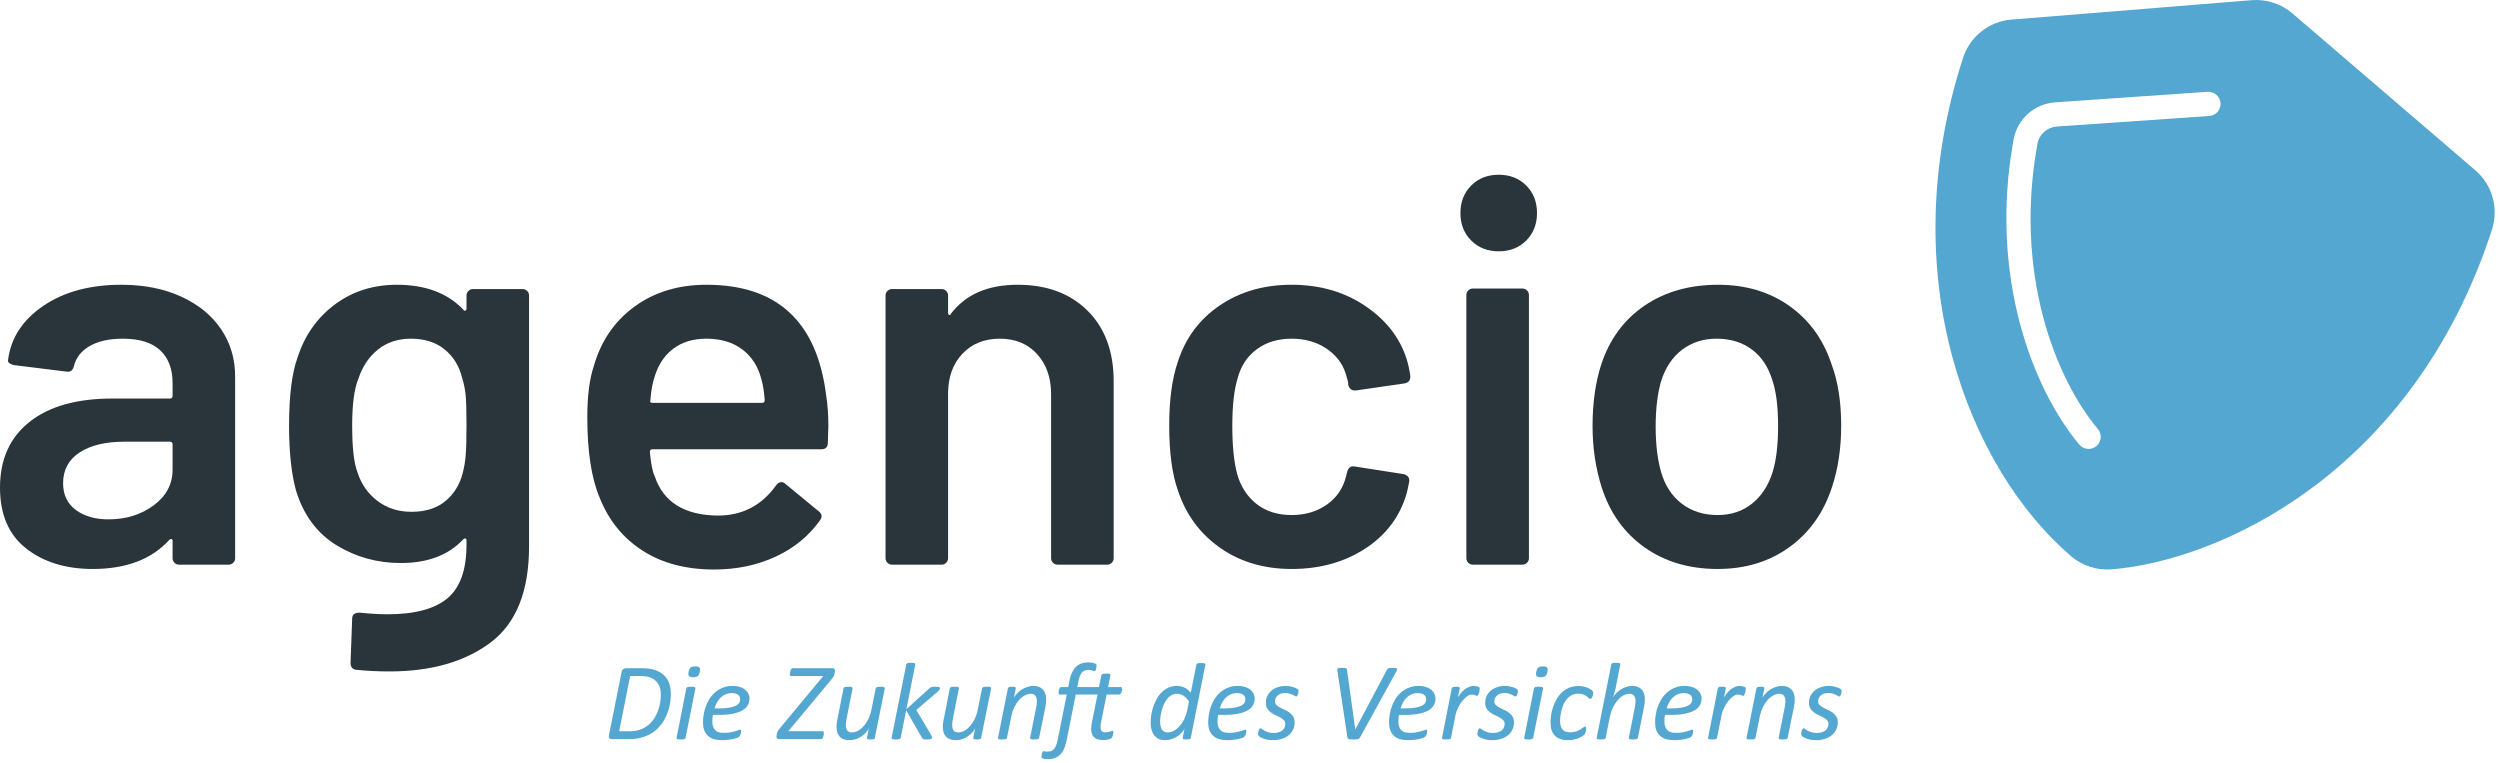 <?xml version="1.0" encoding="UTF-8" standalone="no"?>
<!DOCTYPE svg PUBLIC "-//W3C//DTD SVG 1.1//EN" "http://www.w3.org/Graphics/SVG/1.1/DTD/svg11.dtd">
<svg width="100%" height="100%" viewBox="0 0 413 126" version="1.1" xmlns="http://www.w3.org/2000/svg" xmlns:xlink="http://www.w3.org/1999/xlink" xml:space="preserve" xmlns:serif="http://www.serif.com/" style="fill-rule:evenodd;clip-rule:evenodd;stroke-linejoin:round;stroke-miterlimit:2;">
    <g transform="matrix(1,0,0,1,0,-0.287)">
        <path d="M364.975,19.449L339.808,21.187C338.201,21.298 336.878,22.46 336.593,24.013C332.682,45.347 339.524,62.747 346.572,71.164C347.28,72.012 347.166,73.277 346.321,73.984C345.961,74.286 345.504,74.452 345.036,74.452C344.442,74.452 343.881,74.191 343.499,73.735C335.895,64.651 328.492,45.989 332.655,23.29C333.269,19.937 336.097,17.43 339.532,17.192L364.701,15.453C365.792,15.388 366.757,16.237 366.835,17.31C366.91,18.415 366.075,19.373 364.975,19.449ZM408.924,28.417L378.707,2.499C376.847,0.908 374.431,0.123 371.991,0.316L332.311,3.521C328.615,3.81 325.45,6.303 324.302,9.834C312.561,45.965 325.287,77.712 342.125,92.16C343.984,93.749 346.405,94.536 348.842,94.342C366.553,92.913 398.583,78.508 411.673,38.226C412.821,34.695 411.726,30.817 408.924,28.417Z" style="fill:rgb(84,167,208);fill-rule:nonzero;"/>
        <path d="M25.392,83.768C27.47,82.225 28.51,80.265 28.51,77.888L28.51,73.701C28.51,73.404 28.361,73.255 28.064,73.255L20.58,73.255C17.432,73.255 14.953,73.85 13.141,75.037C11.329,76.227 10.424,77.918 10.424,80.116C10.424,82.017 11.121,83.487 12.518,84.526C13.913,85.566 15.71,86.085 17.908,86.085C20.817,86.085 23.312,85.313 25.392,83.768ZM29.935,49.289C32.786,50.596 34.983,52.393 36.529,54.679C38.072,56.967 38.845,59.565 38.845,62.475L38.845,92.499C38.845,92.797 38.74,93.049 38.533,93.256C38.324,93.464 38.072,93.568 37.775,93.568L29.579,93.568C29.281,93.568 29.029,93.464 28.822,93.256C28.613,93.049 28.51,92.797 28.51,92.499L28.51,89.648C28.51,89.47 28.45,89.368 28.332,89.336C28.212,89.308 28.094,89.352 27.976,89.47C25.064,92.677 20.848,94.281 15.324,94.281C10.87,94.281 7.201,93.153 4.321,90.895C1.439,88.639 0,85.283 0,80.828C0,76.195 1.617,72.587 4.855,70.003C8.092,67.42 12.651,66.127 18.531,66.127L28.064,66.127C28.361,66.127 28.51,65.98 28.51,65.682L28.51,63.544C28.51,61.227 27.826,59.432 26.461,58.154C25.094,56.877 23.044,56.238 20.313,56.238C18.055,56.238 16.229,56.639 14.834,57.441C13.437,58.243 12.561,59.357 12.206,60.782C12.027,61.495 11.611,61.792 10.958,61.673L2.316,60.603C2.018,60.545 1.766,60.441 1.559,60.292C1.349,60.144 1.276,59.951 1.336,59.712C1.811,56.091 3.756,53.12 7.172,50.803C10.586,48.487 14.879,47.329 20.046,47.329C23.788,47.329 27.084,47.983 29.935,49.289Z" style="fill:rgb(41,53,58);fill-rule:nonzero;"/>
        <path d="M76.932,75.527C77.021,74.488 77.066,72.81 77.066,70.494C77.066,68.237 77.021,66.618 76.932,65.638C76.843,64.658 76.649,63.693 76.352,62.742C75.877,60.782 74.912,59.209 73.457,58.02C72.001,56.833 70.145,56.238 67.889,56.238C65.75,56.238 63.938,56.833 62.454,58.02C60.969,59.209 59.9,60.782 59.247,62.742C58.534,64.405 58.178,67.018 58.178,70.582C58.178,74.266 58.475,76.85 59.068,78.333C59.662,80.235 60.746,81.794 62.32,83.011C63.893,84.229 65.779,84.837 67.978,84.837C70.294,84.837 72.165,84.245 73.591,83.056C75.016,81.868 75.966,80.324 76.442,78.423C76.679,77.532 76.843,76.567 76.932,75.527ZM77.377,48.353C77.585,48.145 77.837,48.041 78.135,48.041L86.331,48.041C86.628,48.041 86.88,48.145 87.089,48.353C87.296,48.562 87.4,48.814 87.4,49.11L87.4,90.539C87.4,97.963 85.276,103.264 81.03,106.441C76.783,109.619 71.214,111.208 64.325,111.208C62.483,111.208 60.672,111.12 58.89,110.941C58.236,110.881 57.91,110.496 57.91,109.783L58.178,102.478C58.178,101.823 58.592,101.497 59.425,101.497C61.146,101.676 62.69,101.765 64.058,101.765C68.513,101.765 71.793,100.887 73.902,99.137C76.011,97.384 77.066,94.428 77.066,90.271L77.066,89.559C77.066,89.381 77.006,89.278 76.887,89.248C76.768,89.219 76.649,89.263 76.531,89.381C74.095,91.996 70.651,93.3 66.196,93.3C62.334,93.3 58.801,92.321 55.594,90.361C52.386,88.401 50.159,85.402 48.912,81.362C48.139,78.572 47.753,74.979 47.753,70.582C47.753,65.653 48.228,61.881 49.179,59.267C50.367,55.645 52.415,52.749 55.326,50.581C58.236,48.413 61.652,47.329 65.573,47.329C70.264,47.329 73.917,48.696 76.531,51.427C76.649,51.605 76.768,51.665 76.887,51.605C77.006,51.547 77.066,51.427 77.066,51.249L77.066,49.11C77.066,48.814 77.168,48.562 77.377,48.353Z" style="fill:rgb(41,53,58);fill-rule:nonzero;"/>
        <path d="M111.233,57.887C109.777,58.986 108.752,60.515 108.159,62.475C107.803,63.486 107.564,64.791 107.446,66.395C107.327,66.693 107.446,66.84 107.803,66.84L125.889,66.84C126.185,66.84 126.334,66.693 126.334,66.395C126.215,64.911 126.037,63.782 125.799,63.01C125.265,60.871 124.21,59.209 122.637,58.02C121.062,56.833 119.087,56.238 116.712,56.238C114.514,56.238 112.688,56.788 111.233,57.887ZM136.847,70.671L136.758,73.433C136.758,74.146 136.402,74.503 135.689,74.503L107.803,74.503C107.504,74.503 107.357,74.651 107.357,74.948C107.536,76.908 107.803,78.245 108.159,78.957C109.584,83.234 113.059,85.402 118.583,85.461C122.621,85.461 125.829,83.799 128.205,80.472C128.442,80.116 128.74,79.937 129.095,79.937C129.332,79.937 129.541,80.027 129.72,80.205L135.244,84.748C135.778,85.164 135.867,85.64 135.511,86.174C133.669,88.789 131.219,90.807 128.16,92.232C125.101,93.658 121.701,94.371 117.959,94.371C113.326,94.371 109.391,93.332 106.154,91.252C102.916,89.174 100.555,86.263 99.071,82.521C97.704,79.313 97.022,74.859 97.022,69.157C97.022,65.713 97.378,62.92 98.091,60.782C99.278,56.625 101.521,53.343 104.818,50.937C108.114,48.532 112.078,47.329 116.712,47.329C128.412,47.329 135.006,53.447 136.491,65.682C136.728,67.167 136.847,68.831 136.847,70.671Z" style="fill:rgb(41,53,58);fill-rule:nonzero;"/>
        <path d="M179.656,51.605C182.536,54.456 183.977,58.347 183.977,63.276L183.977,92.499C183.977,92.797 183.873,93.049 183.665,93.256C183.456,93.464 183.204,93.568 182.908,93.568L174.711,93.568C174.413,93.568 174.161,93.464 173.954,93.256C173.745,93.049 173.641,92.797 173.641,92.499L173.641,65.415C173.641,62.684 172.869,60.471 171.325,58.777C169.78,57.084 167.731,56.238 165.178,56.238C162.623,56.238 160.559,57.071 158.986,58.732C157.411,60.397 156.624,62.595 156.624,65.326L156.624,92.499C156.624,92.797 156.52,93.049 156.313,93.256C156.104,93.464 155.852,93.568 155.556,93.568L147.359,93.568C147.061,93.568 146.809,93.464 146.601,93.256C146.393,93.049 146.29,92.797 146.29,92.499L146.29,49.11C146.29,48.814 146.393,48.562 146.601,48.353C146.809,48.145 147.061,48.041 147.359,48.041L155.556,48.041C155.852,48.041 156.104,48.145 156.313,48.353C156.52,48.562 156.624,48.814 156.624,49.11L156.624,51.962C156.624,52.14 156.683,52.259 156.803,52.318C156.921,52.378 157.011,52.318 157.07,52.14C159.505,48.933 163.187,47.329 168.118,47.329C172.929,47.329 176.774,48.754 179.656,51.605Z" style="fill:rgb(41,53,58);fill-rule:nonzero;"/>
        <path d="M201.528,90.761C198.201,88.416 195.885,85.254 194.578,81.273C193.628,78.601 193.153,75.037 193.153,70.582C193.153,66.306 193.628,62.802 194.578,60.069C195.826,56.149 198.127,53.046 201.484,50.759C204.838,48.473 208.803,47.329 213.377,47.329C218.01,47.329 222.048,48.487 225.494,50.803C228.938,53.12 231.226,56.031 232.354,59.535C232.651,60.486 232.859,61.436 232.978,62.386L232.978,62.564C232.978,63.159 232.651,63.515 231.998,63.633L223.98,64.791L223.802,64.791C223.266,64.791 222.911,64.495 222.733,63.901C222.733,63.603 222.703,63.366 222.643,63.187C222.523,62.713 222.406,62.296 222.287,61.94C221.752,60.278 220.683,58.911 219.079,57.842C217.475,56.773 215.575,56.238 213.377,56.238C211.12,56.238 209.203,56.817 207.631,57.976C206.057,59.134 205.003,60.724 204.468,62.742C203.874,64.643 203.577,67.286 203.577,70.671C203.577,73.939 203.845,76.582 204.379,78.601C204.972,80.681 206.041,82.329 207.587,83.546C209.13,84.764 211.06,85.372 213.377,85.372C215.634,85.372 217.578,84.792 219.213,83.635C220.846,82.476 221.9,80.917 222.375,78.957C222.435,78.839 222.465,78.69 222.465,78.512C222.523,78.453 222.555,78.364 222.555,78.245C222.733,77.532 223.148,77.235 223.802,77.353L231.821,78.601C232.118,78.661 232.368,78.794 232.578,79.002C232.785,79.211 232.859,79.492 232.8,79.848C232.621,80.799 232.473,81.482 232.354,81.897C231.226,85.7 228.938,88.713 225.494,90.94C222.048,93.168 218.01,94.281 213.377,94.281C208.803,94.281 204.854,93.109 201.528,90.761Z" style="fill:rgb(41,53,58);fill-rule:nonzero;"/>
        <path d="M242.555,93.256C242.345,93.049 242.244,92.797 242.244,92.499L242.244,49.021C242.244,48.725 242.345,48.473 242.555,48.264C242.762,48.057 243.014,47.953 243.312,47.953L251.509,47.953C251.806,47.953 252.056,48.057 252.266,48.264C252.473,48.473 252.578,48.725 252.578,49.021L252.578,92.499C252.578,92.797 252.473,93.049 252.266,93.256C252.056,93.464 251.806,93.568 251.509,93.568L243.312,93.568C243.014,93.568 242.762,93.464 242.555,93.256ZM243.044,40.023C241.856,38.836 241.263,37.321 241.263,35.479C241.263,33.639 241.856,32.124 243.044,30.935C244.232,29.748 245.746,29.153 247.588,29.153C249.429,29.153 250.944,29.748 252.132,30.935C253.32,32.124 253.914,33.639 253.914,35.479C253.914,37.321 253.32,38.836 252.132,40.023C250.944,41.211 249.429,41.805 247.588,41.805C245.746,41.805 244.232,41.211 243.044,40.023Z" style="fill:rgb(41,53,58);fill-rule:nonzero;"/>
        <path d="M289.417,83.501C290.991,82.253 292.136,80.502 292.847,78.245C293.441,76.284 293.739,73.789 293.739,70.76C293.739,67.553 293.441,65.059 292.847,63.276C292.194,61.02 291.066,59.283 289.463,58.064C287.859,56.848 285.899,56.238 283.581,56.238C281.385,56.238 279.484,56.848 277.88,58.064C276.276,59.283 275.119,61.02 274.406,63.276C273.811,65.356 273.515,67.851 273.515,70.76C273.515,73.671 273.811,76.166 274.406,78.245C275.058,80.502 276.202,82.253 277.836,83.501C279.469,84.748 281.444,85.372 283.761,85.372C285.956,85.372 287.844,84.748 289.417,83.501ZM271.689,90.717C268.331,88.343 265.97,85.046 264.605,80.828C263.594,77.621 263.09,74.235 263.09,70.671C263.09,66.871 263.565,63.486 264.517,60.515C265.882,56.357 268.258,53.12 271.643,50.803C275.029,48.487 279.096,47.329 283.849,47.329C288.362,47.329 292.27,48.487 295.566,50.803C298.863,53.12 301.192,56.327 302.559,60.426C303.629,63.276 304.162,66.663 304.162,70.582C304.162,74.324 303.658,77.71 302.649,80.739C301.282,84.957 298.935,88.268 295.61,90.673C292.284,93.079 288.333,94.281 283.761,94.281C279.068,94.281 275.042,93.093 271.689,90.717Z" style="fill:rgb(41,53,58);fill-rule:nonzero;"/>
        <g transform="matrix(1.546,0,0,1.546,-54.942,-70.783)">
            <g transform="matrix(12,0,0,12,100.067,124.953)">
                <path d="M0.596,-0.404C0.596,-0.383 0.595,-0.361 0.592,-0.338C0.589,-0.315 0.584,-0.292 0.578,-0.269C0.572,-0.246 0.563,-0.224 0.553,-0.202C0.543,-0.18 0.531,-0.158 0.516,-0.138C0.502,-0.118 0.485,-0.1 0.466,-0.083C0.447,-0.066 0.425,-0.051 0.401,-0.039C0.376,-0.027 0.349,-0.017 0.319,-0.01C0.289,-0.003 0.253,-0 0.211,-0L0.071,-0C0.067,-0 0.063,-0.001 0.059,-0.002C0.056,-0.003 0.052,-0.005 0.05,-0.007C0.047,-0.01 0.045,-0.013 0.044,-0.018C0.043,-0.022 0.044,-0.028 0.045,-0.034L0.158,-0.598C0.16,-0.61 0.165,-0.619 0.173,-0.624C0.18,-0.629 0.189,-0.632 0.199,-0.632L0.332,-0.632C0.381,-0.632 0.421,-0.627 0.453,-0.616C0.485,-0.606 0.511,-0.591 0.532,-0.572C0.554,-0.552 0.57,-0.528 0.58,-0.5C0.591,-0.472 0.596,-0.44 0.596,-0.404ZM0.507,-0.397C0.507,-0.421 0.504,-0.443 0.497,-0.463C0.491,-0.484 0.48,-0.501 0.466,-0.515C0.451,-0.53 0.433,-0.541 0.411,-0.55C0.389,-0.558 0.359,-0.562 0.322,-0.562L0.234,-0.562L0.136,-0.07L0.223,-0.07C0.263,-0.07 0.296,-0.075 0.323,-0.085C0.349,-0.094 0.373,-0.107 0.394,-0.124C0.414,-0.14 0.431,-0.159 0.446,-0.181C0.46,-0.203 0.472,-0.226 0.481,-0.25C0.49,-0.274 0.497,-0.299 0.501,-0.324C0.505,-0.349 0.507,-0.374 0.507,-0.397Z" style="fill:rgb(84,167,208);fill-rule:nonzero;"/>
            </g>
            <g transform="matrix(12,0,0,12,107.45,124.953)">
                <path d="M0.239,-0.6C0.237,-0.59 0.235,-0.583 0.232,-0.577C0.229,-0.57 0.226,-0.566 0.221,-0.562C0.217,-0.558 0.211,-0.555 0.204,-0.554C0.197,-0.552 0.189,-0.551 0.179,-0.551C0.17,-0.551 0.162,-0.552 0.156,-0.554C0.15,-0.555 0.145,-0.558 0.142,-0.562C0.139,-0.566 0.138,-0.57 0.137,-0.577C0.137,-0.583 0.138,-0.59 0.139,-0.6C0.141,-0.609 0.144,-0.616 0.146,-0.622C0.149,-0.628 0.153,-0.633 0.157,-0.637C0.162,-0.642 0.167,-0.644 0.174,-0.646C0.181,-0.647 0.189,-0.648 0.199,-0.648C0.209,-0.648 0.216,-0.647 0.222,-0.646C0.228,-0.644 0.233,-0.642 0.236,-0.637C0.239,-0.633 0.241,-0.628 0.241,-0.622C0.242,-0.616 0.241,-0.609 0.239,-0.6ZM0.112,-0.012C0.112,-0.01 0.111,-0.007 0.109,-0.006C0.107,-0.004 0.105,-0.002 0.102,-0.001C0.098,0 0.094,0.001 0.089,0.002C0.083,0.003 0.077,0.003 0.069,0.003C0.061,0.003 0.054,0.003 0.049,0.002C0.044,0.001 0.04,0 0.037,-0.001C0.035,-0.002 0.033,-0.004 0.032,-0.006C0.031,-0.007 0.031,-0.01 0.032,-0.012L0.119,-0.452C0.119,-0.454 0.12,-0.456 0.122,-0.458C0.124,-0.46 0.126,-0.462 0.129,-0.463C0.133,-0.464 0.137,-0.465 0.142,-0.466C0.148,-0.466 0.154,-0.467 0.163,-0.467C0.17,-0.467 0.177,-0.466 0.182,-0.466C0.187,-0.465 0.191,-0.464 0.194,-0.463C0.196,-0.462 0.198,-0.46 0.199,-0.458C0.2,-0.456 0.2,-0.454 0.2,-0.452L0.112,-0.012Z" style="fill:rgb(84,167,208);fill-rule:nonzero;"/>
            </g>
            <g transform="matrix(12,0,0,12,110.204,124.953)">
                <path d="M0.452,-0.362C0.452,-0.339 0.446,-0.319 0.436,-0.301C0.426,-0.283 0.409,-0.268 0.387,-0.255C0.365,-0.243 0.337,-0.233 0.302,-0.226C0.268,-0.219 0.226,-0.216 0.178,-0.216L0.126,-0.216C0.124,-0.205 0.123,-0.195 0.122,-0.185C0.121,-0.174 0.121,-0.165 0.121,-0.156C0.121,-0.124 0.129,-0.099 0.145,-0.082C0.161,-0.064 0.187,-0.056 0.223,-0.056C0.244,-0.056 0.263,-0.057 0.279,-0.06C0.296,-0.063 0.31,-0.067 0.323,-0.07C0.335,-0.074 0.345,-0.077 0.353,-0.08C0.36,-0.083 0.366,-0.085 0.369,-0.085C0.372,-0.085 0.374,-0.084 0.375,-0.082C0.377,-0.08 0.377,-0.077 0.377,-0.073C0.377,-0.069 0.377,-0.066 0.376,-0.061C0.376,-0.056 0.375,-0.052 0.374,-0.047C0.372,-0.042 0.371,-0.038 0.368,-0.034C0.366,-0.029 0.364,-0.026 0.361,-0.023C0.357,-0.019 0.351,-0.015 0.341,-0.011C0.331,-0.008 0.319,-0.004 0.305,-0.001C0.292,0.002 0.277,0.004 0.26,0.006C0.244,0.008 0.228,0.009 0.211,0.009C0.182,0.009 0.157,0.006 0.135,-0C0.113,-0.007 0.095,-0.017 0.081,-0.031C0.066,-0.044 0.056,-0.061 0.048,-0.081C0.041,-0.101 0.038,-0.125 0.038,-0.152C0.038,-0.174 0.04,-0.196 0.044,-0.22C0.048,-0.245 0.054,-0.269 0.063,-0.292C0.072,-0.316 0.083,-0.339 0.097,-0.361C0.111,-0.383 0.128,-0.402 0.147,-0.418C0.167,-0.435 0.189,-0.448 0.214,-0.458C0.24,-0.469 0.268,-0.474 0.3,-0.474C0.328,-0.474 0.351,-0.47 0.37,-0.463C0.389,-0.457 0.405,-0.448 0.417,-0.437C0.429,-0.426 0.438,-0.414 0.443,-0.401C0.449,-0.388 0.452,-0.375 0.452,-0.362ZM0.369,-0.354C0.369,-0.371 0.363,-0.385 0.35,-0.395C0.337,-0.405 0.318,-0.41 0.294,-0.41C0.273,-0.41 0.254,-0.406 0.238,-0.399C0.222,-0.392 0.207,-0.382 0.195,-0.37C0.182,-0.357 0.171,-0.343 0.162,-0.326C0.153,-0.31 0.146,-0.293 0.141,-0.274L0.19,-0.274C0.225,-0.274 0.253,-0.277 0.276,-0.281C0.299,-0.285 0.317,-0.291 0.331,-0.298C0.345,-0.305 0.355,-0.314 0.361,-0.324C0.366,-0.333 0.369,-0.344 0.369,-0.354Z" style="fill:rgb(84,167,208);fill-rule:nonzero;"/>
            </g>
            <g transform="matrix(12,0,0,12,118.648,124.953)">
                <path d="M0.487,-0.632C0.494,-0.632 0.499,-0.63 0.503,-0.626C0.507,-0.622 0.509,-0.617 0.509,-0.611C0.509,-0.607 0.508,-0.601 0.507,-0.592C0.505,-0.584 0.504,-0.577 0.502,-0.571C0.501,-0.568 0.5,-0.565 0.499,-0.563C0.498,-0.56 0.496,-0.557 0.494,-0.554C0.491,-0.55 0.489,-0.546 0.485,-0.542C0.482,-0.537 0.477,-0.531 0.472,-0.525L0.094,-0.071L0.399,-0.071C0.403,-0.071 0.406,-0.069 0.408,-0.067C0.409,-0.064 0.41,-0.06 0.41,-0.055C0.41,-0.053 0.41,-0.05 0.41,-0.047C0.409,-0.043 0.409,-0.039 0.408,-0.035C0.408,-0.031 0.407,-0.027 0.406,-0.023C0.404,-0.019 0.403,-0.015 0.401,-0.011C0.399,-0.008 0.397,-0.005 0.395,-0.003C0.392,-0.001 0.389,-0 0.385,-0L0.012,-0C0.004,-0 -0.002,-0.002 -0.006,-0.007C-0.01,-0.011 -0.012,-0.016 -0.012,-0.022C-0.012,-0.024 -0.011,-0.027 -0.011,-0.031C-0.01,-0.034 -0.01,-0.038 -0.009,-0.042C-0.008,-0.046 -0.007,-0.05 -0.006,-0.054C-0.005,-0.058 -0.004,-0.061 -0.003,-0.063C-0.002,-0.065 -0.001,-0.068 0,-0.071C0.001,-0.073 0.003,-0.076 0.005,-0.08C0.008,-0.083 0.01,-0.087 0.014,-0.091C0.017,-0.096 0.022,-0.101 0.027,-0.107L0.405,-0.562L0.12,-0.562C0.111,-0.562 0.107,-0.567 0.107,-0.579C0.107,-0.58 0.108,-0.583 0.108,-0.586C0.108,-0.59 0.109,-0.593 0.11,-0.597C0.11,-0.601 0.111,-0.605 0.113,-0.609C0.114,-0.614 0.115,-0.617 0.117,-0.621C0.119,-0.624 0.122,-0.627 0.125,-0.629C0.127,-0.631 0.131,-0.632 0.134,-0.632L0.487,-0.632Z" style="fill:rgb(84,167,208);fill-rule:nonzero;"/>
            </g>
            <g transform="matrix(12,0,0,12,124.267,124.953)">
                <path d="M0.396,-0.012C0.396,-0.01 0.395,-0.007 0.394,-0.005C0.392,-0.003 0.39,-0.002 0.387,-0.001C0.384,0 0.38,0.001 0.375,0.002C0.371,0.003 0.365,0.003 0.358,0.003C0.351,0.003 0.346,0.003 0.342,0.002C0.337,0.001 0.334,0 0.331,-0.001C0.329,-0.002 0.327,-0.003 0.326,-0.005C0.326,-0.007 0.326,-0.01 0.326,-0.012L0.342,-0.095C0.337,-0.084 0.329,-0.072 0.318,-0.06C0.306,-0.048 0.293,-0.036 0.278,-0.026C0.263,-0.015 0.246,-0.007 0.228,-0C0.21,0.006 0.192,0.009 0.173,0.009C0.151,0.009 0.133,0.006 0.117,0C0.102,-0.006 0.09,-0.014 0.081,-0.025C0.072,-0.035 0.065,-0.048 0.061,-0.062C0.057,-0.077 0.055,-0.093 0.055,-0.11C0.055,-0.121 0.055,-0.132 0.057,-0.143C0.058,-0.154 0.06,-0.165 0.063,-0.177L0.117,-0.452C0.117,-0.454 0.118,-0.457 0.12,-0.458C0.122,-0.46 0.124,-0.462 0.128,-0.463C0.131,-0.465 0.135,-0.466 0.141,-0.466C0.146,-0.467 0.153,-0.467 0.161,-0.467C0.168,-0.467 0.175,-0.467 0.18,-0.466C0.185,-0.466 0.189,-0.465 0.192,-0.463C0.194,-0.462 0.196,-0.46 0.197,-0.458C0.198,-0.457 0.198,-0.454 0.198,-0.452L0.144,-0.18C0.142,-0.171 0.141,-0.162 0.14,-0.153C0.139,-0.144 0.138,-0.135 0.138,-0.125C0.138,-0.116 0.139,-0.107 0.141,-0.099C0.143,-0.091 0.146,-0.084 0.15,-0.078C0.155,-0.072 0.16,-0.068 0.167,-0.064C0.174,-0.061 0.183,-0.06 0.193,-0.06C0.21,-0.06 0.228,-0.065 0.246,-0.074C0.264,-0.084 0.281,-0.098 0.296,-0.116C0.312,-0.133 0.326,-0.154 0.338,-0.178C0.35,-0.203 0.359,-0.229 0.365,-0.258L0.404,-0.452C0.404,-0.454 0.405,-0.457 0.407,-0.458C0.409,-0.46 0.411,-0.462 0.415,-0.463C0.418,-0.465 0.423,-0.466 0.428,-0.466C0.433,-0.467 0.44,-0.467 0.448,-0.467C0.456,-0.467 0.462,-0.467 0.467,-0.466C0.472,-0.466 0.476,-0.465 0.479,-0.463C0.482,-0.462 0.483,-0.46 0.484,-0.458C0.485,-0.457 0.485,-0.454 0.485,-0.452L0.396,-0.012Z" style="fill:rgb(84,167,208);fill-rule:nonzero;"/>
            </g>
            <g transform="matrix(12,0,0,12,130.437,124.953)">
                <path d="M0.462,-0.453C0.462,-0.449 0.461,-0.445 0.458,-0.441C0.455,-0.437 0.45,-0.431 0.442,-0.423L0.251,-0.26L0.382,-0.039C0.386,-0.033 0.388,-0.028 0.389,-0.024C0.39,-0.02 0.391,-0.016 0.391,-0.014C0.391,-0.011 0.39,-0.009 0.389,-0.007C0.388,-0.004 0.385,-0.003 0.382,-0.001C0.379,-0 0.374,0.001 0.368,0.002C0.363,0.003 0.356,0.003 0.347,0.003C0.338,0.003 0.331,0.003 0.326,0.002C0.32,0.002 0.316,0.001 0.313,-0C0.31,-0.002 0.307,-0.003 0.306,-0.005C0.304,-0.007 0.303,-0.01 0.301,-0.013L0.161,-0.256L0.112,-0.012C0.112,-0.01 0.111,-0.007 0.109,-0.006C0.107,-0.004 0.105,-0.002 0.101,-0.001C0.098,0 0.094,0.001 0.088,0.002C0.083,0.003 0.076,0.003 0.068,0.003C0.061,0.003 0.054,0.003 0.049,0.002C0.044,0.001 0.04,0 0.037,-0.001C0.035,-0.002 0.033,-0.003 0.032,-0.005C0.031,-0.007 0.031,-0.01 0.031,-0.012L0.162,-0.665C0.162,-0.667 0.163,-0.669 0.165,-0.671C0.166,-0.673 0.169,-0.675 0.172,-0.676C0.176,-0.678 0.18,-0.679 0.185,-0.679C0.191,-0.68 0.197,-0.68 0.206,-0.68C0.213,-0.68 0.22,-0.68 0.225,-0.679C0.23,-0.679 0.234,-0.678 0.237,-0.676C0.239,-0.675 0.241,-0.673 0.242,-0.671C0.242,-0.669 0.243,-0.667 0.242,-0.665L0.163,-0.267L0.366,-0.451C0.369,-0.454 0.372,-0.457 0.375,-0.459C0.378,-0.461 0.382,-0.462 0.386,-0.464C0.39,-0.465 0.395,-0.466 0.401,-0.466C0.407,-0.467 0.414,-0.467 0.421,-0.467C0.429,-0.467 0.436,-0.467 0.441,-0.466C0.447,-0.466 0.451,-0.465 0.454,-0.464C0.457,-0.462 0.459,-0.461 0.46,-0.459C0.462,-0.457 0.462,-0.455 0.462,-0.453Z" style="fill:rgb(84,167,208);fill-rule:nonzero;"/>
            </g>
            <g transform="matrix(12,0,0,12,135.628,124.953)">
                <path d="M0.396,-0.012C0.396,-0.01 0.395,-0.007 0.394,-0.005C0.392,-0.003 0.39,-0.002 0.387,-0.001C0.384,0 0.38,0.001 0.375,0.002C0.371,0.003 0.365,0.003 0.358,0.003C0.351,0.003 0.346,0.003 0.342,0.002C0.337,0.001 0.334,0 0.331,-0.001C0.329,-0.002 0.327,-0.003 0.326,-0.005C0.326,-0.007 0.326,-0.01 0.326,-0.012L0.342,-0.095C0.337,-0.084 0.329,-0.072 0.318,-0.06C0.306,-0.048 0.293,-0.036 0.278,-0.026C0.263,-0.015 0.246,-0.007 0.228,-0C0.21,0.006 0.192,0.009 0.173,0.009C0.151,0.009 0.133,0.006 0.117,0C0.102,-0.006 0.09,-0.014 0.081,-0.025C0.072,-0.035 0.065,-0.048 0.061,-0.062C0.057,-0.077 0.055,-0.093 0.055,-0.11C0.055,-0.121 0.055,-0.132 0.057,-0.143C0.058,-0.154 0.06,-0.165 0.063,-0.177L0.117,-0.452C0.117,-0.454 0.118,-0.457 0.12,-0.458C0.122,-0.46 0.124,-0.462 0.128,-0.463C0.131,-0.465 0.135,-0.466 0.141,-0.466C0.146,-0.467 0.153,-0.467 0.161,-0.467C0.168,-0.467 0.175,-0.467 0.18,-0.466C0.185,-0.466 0.189,-0.465 0.192,-0.463C0.194,-0.462 0.196,-0.46 0.197,-0.458C0.198,-0.457 0.198,-0.454 0.198,-0.452L0.144,-0.18C0.142,-0.171 0.141,-0.162 0.14,-0.153C0.139,-0.144 0.138,-0.135 0.138,-0.125C0.138,-0.116 0.139,-0.107 0.141,-0.099C0.143,-0.091 0.146,-0.084 0.15,-0.078C0.155,-0.072 0.16,-0.068 0.167,-0.064C0.174,-0.061 0.183,-0.06 0.193,-0.06C0.21,-0.06 0.228,-0.065 0.246,-0.074C0.264,-0.084 0.281,-0.098 0.296,-0.116C0.312,-0.133 0.326,-0.154 0.338,-0.178C0.35,-0.203 0.359,-0.229 0.365,-0.258L0.404,-0.452C0.404,-0.454 0.405,-0.457 0.407,-0.458C0.409,-0.46 0.411,-0.462 0.415,-0.463C0.418,-0.465 0.423,-0.466 0.428,-0.466C0.433,-0.467 0.44,-0.467 0.448,-0.467C0.456,-0.467 0.462,-0.467 0.467,-0.466C0.472,-0.466 0.476,-0.465 0.479,-0.463C0.482,-0.462 0.483,-0.46 0.484,-0.458C0.485,-0.457 0.485,-0.454 0.485,-0.452L0.396,-0.012Z" style="fill:rgb(84,167,208);fill-rule:nonzero;"/>
            </g>
            <g transform="matrix(12,0,0,12,141.798,124.953)">
                <path d="M0.461,-0.354C0.461,-0.343 0.46,-0.332 0.459,-0.321C0.458,-0.31 0.456,-0.298 0.454,-0.287L0.398,-0.012C0.398,-0.01 0.397,-0.007 0.395,-0.006C0.394,-0.004 0.391,-0.002 0.388,-0.001C0.385,0 0.38,0.001 0.375,0.002C0.37,0.003 0.363,0.003 0.355,0.003C0.347,0.003 0.341,0.003 0.336,0.002C0.331,0.001 0.327,0 0.324,-0.001C0.321,-0.002 0.319,-0.004 0.319,-0.006C0.318,-0.007 0.318,-0.01 0.318,-0.012L0.372,-0.284C0.374,-0.294 0.376,-0.304 0.377,-0.313C0.378,-0.322 0.378,-0.331 0.378,-0.338C0.378,-0.358 0.374,-0.374 0.365,-0.386C0.357,-0.398 0.343,-0.404 0.323,-0.404C0.306,-0.404 0.288,-0.399 0.27,-0.389C0.252,-0.379 0.235,-0.366 0.219,-0.348C0.204,-0.331 0.19,-0.31 0.178,-0.286C0.166,-0.262 0.157,-0.236 0.151,-0.208L0.112,-0.012C0.112,-0.01 0.111,-0.007 0.109,-0.006C0.107,-0.004 0.105,-0.002 0.102,-0.001C0.098,0 0.094,0.001 0.089,0.002C0.083,0.003 0.077,0.003 0.069,0.003C0.061,0.003 0.054,0.003 0.049,0.002C0.044,0.001 0.04,0 0.037,-0.001C0.035,-0.002 0.033,-0.004 0.032,-0.006C0.031,-0.007 0.031,-0.01 0.032,-0.012L0.12,-0.452C0.12,-0.454 0.121,-0.457 0.123,-0.458C0.124,-0.46 0.127,-0.462 0.13,-0.463C0.133,-0.465 0.137,-0.466 0.141,-0.466C0.146,-0.467 0.152,-0.467 0.158,-0.467C0.165,-0.467 0.171,-0.467 0.175,-0.466C0.179,-0.466 0.183,-0.465 0.185,-0.463C0.188,-0.462 0.189,-0.46 0.19,-0.458C0.191,-0.457 0.191,-0.454 0.19,-0.452L0.174,-0.368C0.179,-0.379 0.187,-0.391 0.198,-0.403C0.209,-0.416 0.222,-0.427 0.237,-0.438C0.253,-0.448 0.269,-0.457 0.288,-0.463C0.306,-0.47 0.325,-0.474 0.345,-0.474C0.367,-0.474 0.385,-0.47 0.4,-0.464C0.415,-0.457 0.426,-0.448 0.436,-0.437C0.445,-0.426 0.451,-0.414 0.455,-0.399C0.459,-0.385 0.461,-0.37 0.461,-0.354Z" style="fill:rgb(84,167,208);fill-rule:nonzero;"/>
            </g>
            <g transform="matrix(12,0,0,12,147.968,124.953)">
                <path d="M0.623,-0.447C0.623,-0.444 0.622,-0.441 0.622,-0.437C0.621,-0.434 0.621,-0.43 0.62,-0.427C0.619,-0.423 0.618,-0.42 0.616,-0.416C0.615,-0.412 0.613,-0.409 0.611,-0.406C0.609,-0.404 0.607,-0.402 0.605,-0.4C0.603,-0.398 0.6,-0.397 0.597,-0.397L0.485,-0.397L0.436,-0.152C0.434,-0.146 0.433,-0.138 0.432,-0.129C0.431,-0.121 0.431,-0.114 0.431,-0.108C0.431,-0.092 0.434,-0.08 0.441,-0.072C0.448,-0.064 0.459,-0.061 0.476,-0.061C0.484,-0.061 0.492,-0.061 0.498,-0.063C0.505,-0.064 0.51,-0.066 0.515,-0.067C0.52,-0.069 0.524,-0.071 0.527,-0.072C0.531,-0.073 0.534,-0.074 0.536,-0.074C0.539,-0.074 0.541,-0.073 0.543,-0.072C0.544,-0.07 0.545,-0.066 0.545,-0.062C0.545,-0.057 0.545,-0.053 0.544,-0.048C0.543,-0.043 0.542,-0.038 0.54,-0.033C0.539,-0.028 0.537,-0.023 0.535,-0.02C0.534,-0.016 0.532,-0.013 0.53,-0.01C0.527,-0.008 0.523,-0.006 0.518,-0.003C0.512,-0.001 0.506,0.001 0.499,0.003C0.492,0.004 0.485,0.006 0.477,0.007C0.47,0.008 0.462,0.008 0.455,0.008C0.437,0.008 0.421,0.006 0.408,0.002C0.394,-0.001 0.383,-0.008 0.374,-0.016C0.365,-0.024 0.358,-0.035 0.354,-0.047C0.349,-0.06 0.347,-0.075 0.347,-0.092C0.347,-0.096 0.347,-0.101 0.348,-0.105C0.348,-0.11 0.349,-0.115 0.349,-0.12C0.35,-0.125 0.351,-0.131 0.352,-0.136C0.353,-0.141 0.354,-0.146 0.354,-0.15L0.404,-0.397L0.21,-0.397L0.127,0.019C0.121,0.046 0.114,0.07 0.104,0.09C0.095,0.11 0.083,0.126 0.07,0.139C0.056,0.153 0.04,0.162 0.022,0.169C0.005,0.175 -0.016,0.178 -0.038,0.178C-0.053,0.178 -0.065,0.177 -0.074,0.175C-0.083,0.173 -0.089,0.17 -0.091,0.168C-0.093,0.167 -0.094,0.165 -0.094,0.163C-0.095,0.161 -0.095,0.159 -0.095,0.155C-0.095,0.154 -0.095,0.152 -0.094,0.149C-0.094,0.146 -0.093,0.142 -0.093,0.139C-0.092,0.135 -0.091,0.132 -0.09,0.128C-0.089,0.124 -0.088,0.121 -0.087,0.118C-0.086,0.114 -0.084,0.112 -0.083,0.11C-0.081,0.108 -0.079,0.107 -0.077,0.107C-0.074,0.107 -0.072,0.107 -0.07,0.108C-0.068,0.108 -0.066,0.109 -0.063,0.109C-0.061,0.11 -0.058,0.11 -0.054,0.111C-0.051,0.111 -0.047,0.111 -0.042,0.111C-0.028,0.111 -0.016,0.109 -0.006,0.105C0.004,0.101 0.012,0.094 0.019,0.085C0.026,0.076 0.032,0.065 0.037,0.051C0.042,0.038 0.046,0.021 0.05,0.002L0.13,-0.397L0.067,-0.397C0.064,-0.397 0.062,-0.399 0.06,-0.401C0.058,-0.403 0.057,-0.407 0.057,-0.413C0.057,-0.415 0.057,-0.418 0.058,-0.422C0.058,-0.426 0.059,-0.43 0.059,-0.434C0.06,-0.438 0.061,-0.441 0.063,-0.445C0.064,-0.448 0.065,-0.452 0.067,-0.455C0.069,-0.458 0.071,-0.46 0.073,-0.462C0.076,-0.463 0.078,-0.464 0.082,-0.464L0.143,-0.464L0.155,-0.525C0.16,-0.552 0.168,-0.575 0.178,-0.595C0.188,-0.615 0.199,-0.632 0.213,-0.645C0.227,-0.658 0.243,-0.668 0.261,-0.674C0.279,-0.68 0.299,-0.684 0.321,-0.684C0.328,-0.684 0.335,-0.683 0.343,-0.682C0.35,-0.682 0.357,-0.681 0.363,-0.679C0.369,-0.678 0.375,-0.676 0.379,-0.675C0.384,-0.673 0.388,-0.671 0.39,-0.669C0.391,-0.667 0.393,-0.665 0.394,-0.662C0.395,-0.659 0.395,-0.656 0.395,-0.653C0.395,-0.652 0.395,-0.649 0.395,-0.647C0.394,-0.644 0.394,-0.641 0.393,-0.637C0.392,-0.634 0.392,-0.63 0.391,-0.626C0.39,-0.622 0.389,-0.619 0.388,-0.616C0.386,-0.613 0.385,-0.61 0.383,-0.608C0.382,-0.606 0.38,-0.605 0.378,-0.605C0.376,-0.605 0.373,-0.606 0.37,-0.607C0.367,-0.608 0.364,-0.61 0.359,-0.611C0.355,-0.613 0.35,-0.614 0.344,-0.615C0.338,-0.616 0.332,-0.617 0.324,-0.617C0.31,-0.617 0.298,-0.615 0.288,-0.61C0.278,-0.606 0.27,-0.6 0.263,-0.591C0.256,-0.582 0.25,-0.57 0.245,-0.557C0.24,-0.543 0.236,-0.527 0.232,-0.508L0.224,-0.464L0.417,-0.464L0.438,-0.569C0.439,-0.571 0.44,-0.573 0.442,-0.575C0.443,-0.577 0.446,-0.579 0.449,-0.58C0.452,-0.582 0.457,-0.583 0.462,-0.583C0.468,-0.584 0.474,-0.584 0.482,-0.584C0.49,-0.584 0.496,-0.584 0.501,-0.583C0.506,-0.583 0.51,-0.582 0.513,-0.58C0.516,-0.579 0.518,-0.577 0.519,-0.575C0.52,-0.573 0.52,-0.571 0.519,-0.569L0.498,-0.464L0.61,-0.464C0.615,-0.464 0.618,-0.463 0.62,-0.459C0.622,-0.455 0.623,-0.451 0.623,-0.447Z" style="fill:rgb(84,167,208);fill-rule:nonzero;"/>
            </g>
            <g transform="matrix(12,0,0,12,158.017,124.953)">
                <path d="M0.397,-0.012C0.396,-0.007 0.393,-0.003 0.387,-0C0.381,0.002 0.371,0.003 0.357,0.003C0.351,0.003 0.345,0.003 0.341,0.002C0.337,0.001 0.333,0 0.331,-0.001C0.328,-0.002 0.326,-0.003 0.325,-0.005C0.325,-0.007 0.325,-0.009 0.325,-0.012L0.341,-0.094C0.337,-0.083 0.329,-0.072 0.318,-0.06C0.307,-0.048 0.294,-0.036 0.279,-0.026C0.263,-0.016 0.247,-0.007 0.228,-0.001C0.209,0.006 0.191,0.009 0.171,0.009C0.152,0.009 0.135,0.007 0.121,0.002C0.107,-0.003 0.095,-0.01 0.086,-0.019C0.076,-0.027 0.068,-0.037 0.062,-0.048C0.056,-0.059 0.052,-0.071 0.048,-0.083C0.045,-0.095 0.042,-0.107 0.041,-0.119C0.04,-0.131 0.04,-0.142 0.04,-0.152C0.04,-0.171 0.041,-0.192 0.045,-0.215C0.049,-0.239 0.054,-0.262 0.062,-0.286C0.07,-0.309 0.08,-0.333 0.092,-0.355C0.104,-0.378 0.119,-0.398 0.136,-0.415C0.153,-0.433 0.173,-0.447 0.196,-0.458C0.219,-0.468 0.244,-0.474 0.273,-0.474C0.287,-0.474 0.3,-0.472 0.313,-0.469C0.325,-0.466 0.336,-0.462 0.346,-0.456C0.356,-0.451 0.366,-0.444 0.374,-0.437C0.382,-0.43 0.39,-0.422 0.397,-0.414L0.447,-0.663C0.447,-0.665 0.448,-0.667 0.45,-0.669C0.451,-0.671 0.454,-0.673 0.457,-0.674C0.46,-0.675 0.465,-0.676 0.47,-0.677C0.475,-0.678 0.482,-0.678 0.49,-0.678C0.498,-0.678 0.504,-0.678 0.509,-0.677C0.514,-0.676 0.518,-0.675 0.521,-0.674C0.524,-0.673 0.526,-0.671 0.527,-0.669C0.527,-0.667 0.528,-0.665 0.527,-0.663L0.397,-0.012ZM0.381,-0.335C0.366,-0.358 0.35,-0.375 0.332,-0.387C0.314,-0.398 0.294,-0.404 0.272,-0.404C0.255,-0.404 0.239,-0.4 0.225,-0.392C0.212,-0.384 0.199,-0.374 0.188,-0.36C0.177,-0.347 0.167,-0.332 0.159,-0.314C0.151,-0.297 0.145,-0.279 0.14,-0.261C0.134,-0.243 0.131,-0.224 0.128,-0.207C0.125,-0.189 0.124,-0.172 0.124,-0.157C0.124,-0.126 0.129,-0.101 0.14,-0.085C0.151,-0.068 0.168,-0.06 0.192,-0.06C0.21,-0.06 0.228,-0.064 0.246,-0.074C0.264,-0.084 0.281,-0.097 0.296,-0.115C0.312,-0.132 0.326,-0.153 0.338,-0.176C0.35,-0.2 0.359,-0.226 0.365,-0.254L0.381,-0.335Z" style="fill:rgb(84,167,208);fill-rule:nonzero;"/>
            </g>
            <g transform="matrix(12,0,0,12,164.187,124.953)">
                <path d="M0.452,-0.362C0.452,-0.339 0.446,-0.319 0.436,-0.301C0.426,-0.283 0.409,-0.268 0.387,-0.255C0.365,-0.243 0.337,-0.233 0.302,-0.226C0.268,-0.219 0.226,-0.216 0.178,-0.216L0.126,-0.216C0.124,-0.205 0.123,-0.195 0.122,-0.185C0.121,-0.174 0.121,-0.165 0.121,-0.156C0.121,-0.124 0.129,-0.099 0.145,-0.082C0.161,-0.064 0.187,-0.056 0.223,-0.056C0.244,-0.056 0.263,-0.057 0.279,-0.06C0.296,-0.063 0.31,-0.067 0.323,-0.07C0.335,-0.074 0.345,-0.077 0.353,-0.08C0.36,-0.083 0.366,-0.085 0.369,-0.085C0.372,-0.085 0.374,-0.084 0.375,-0.082C0.377,-0.08 0.377,-0.077 0.377,-0.073C0.377,-0.069 0.377,-0.066 0.376,-0.061C0.376,-0.056 0.375,-0.052 0.374,-0.047C0.372,-0.042 0.371,-0.038 0.368,-0.034C0.366,-0.029 0.364,-0.026 0.361,-0.023C0.357,-0.019 0.351,-0.015 0.341,-0.011C0.331,-0.008 0.319,-0.004 0.305,-0.001C0.292,0.002 0.277,0.004 0.26,0.006C0.244,0.008 0.228,0.009 0.211,0.009C0.182,0.009 0.157,0.006 0.135,-0C0.113,-0.007 0.095,-0.017 0.081,-0.031C0.066,-0.044 0.056,-0.061 0.048,-0.081C0.041,-0.101 0.038,-0.125 0.038,-0.152C0.038,-0.174 0.04,-0.196 0.044,-0.22C0.048,-0.245 0.054,-0.269 0.063,-0.292C0.072,-0.316 0.083,-0.339 0.097,-0.361C0.111,-0.383 0.128,-0.402 0.147,-0.418C0.167,-0.435 0.189,-0.448 0.214,-0.458C0.24,-0.469 0.268,-0.474 0.3,-0.474C0.328,-0.474 0.351,-0.47 0.37,-0.463C0.389,-0.457 0.405,-0.448 0.417,-0.437C0.429,-0.426 0.438,-0.414 0.443,-0.401C0.449,-0.388 0.452,-0.375 0.452,-0.362ZM0.369,-0.354C0.369,-0.371 0.363,-0.385 0.35,-0.395C0.337,-0.405 0.318,-0.41 0.294,-0.41C0.273,-0.41 0.254,-0.406 0.238,-0.399C0.222,-0.392 0.207,-0.382 0.195,-0.37C0.182,-0.357 0.171,-0.343 0.162,-0.326C0.153,-0.31 0.146,-0.293 0.141,-0.274L0.19,-0.274C0.225,-0.274 0.253,-0.277 0.276,-0.281C0.299,-0.285 0.317,-0.291 0.331,-0.298C0.345,-0.305 0.355,-0.314 0.361,-0.324C0.366,-0.333 0.369,-0.344 0.369,-0.354Z" style="fill:rgb(84,167,208);fill-rule:nonzero;"/>
            </g>
            <g transform="matrix(12,0,0,12,169.917,124.953)">
                <path d="M0.365,-0.428C0.365,-0.424 0.364,-0.42 0.363,-0.415C0.362,-0.409 0.361,-0.404 0.359,-0.399C0.357,-0.394 0.355,-0.389 0.353,-0.386C0.35,-0.382 0.348,-0.38 0.345,-0.38C0.341,-0.38 0.336,-0.382 0.331,-0.385C0.325,-0.388 0.319,-0.392 0.311,-0.396C0.303,-0.399 0.294,-0.403 0.283,-0.406C0.272,-0.41 0.259,-0.411 0.244,-0.411C0.23,-0.411 0.217,-0.409 0.206,-0.405C0.195,-0.401 0.186,-0.395 0.178,-0.388C0.171,-0.381 0.165,-0.373 0.161,-0.365C0.157,-0.356 0.155,-0.346 0.155,-0.336C0.155,-0.323 0.16,-0.313 0.168,-0.304C0.177,-0.295 0.188,-0.288 0.201,-0.281C0.214,-0.274 0.228,-0.267 0.243,-0.26C0.258,-0.254 0.272,-0.246 0.285,-0.236C0.298,-0.226 0.309,-0.215 0.317,-0.201C0.326,-0.188 0.33,-0.171 0.33,-0.15C0.33,-0.128 0.326,-0.106 0.317,-0.087C0.308,-0.067 0.295,-0.05 0.278,-0.036C0.261,-0.022 0.241,-0.011 0.217,-0.003C0.194,0.005 0.167,0.009 0.138,0.009C0.122,0.009 0.108,0.008 0.094,0.006C0.081,0.004 0.069,0.001 0.058,-0.003C0.047,-0.007 0.038,-0.01 0.03,-0.015C0.022,-0.019 0.016,-0.023 0.012,-0.027C0.009,-0.03 0.007,-0.033 0.006,-0.035C0.005,-0.038 0.004,-0.042 0.004,-0.045C0.004,-0.048 0.005,-0.051 0.005,-0.055C0.005,-0.058 0.006,-0.062 0.007,-0.066C0.008,-0.07 0.009,-0.074 0.01,-0.077C0.011,-0.081 0.013,-0.084 0.014,-0.087C0.016,-0.09 0.017,-0.092 0.019,-0.094C0.021,-0.096 0.023,-0.097 0.025,-0.097C0.029,-0.097 0.034,-0.094 0.039,-0.09C0.045,-0.086 0.052,-0.081 0.061,-0.076C0.07,-0.071 0.081,-0.066 0.094,-0.062C0.108,-0.057 0.124,-0.055 0.144,-0.055C0.162,-0.055 0.177,-0.057 0.19,-0.062C0.203,-0.066 0.214,-0.072 0.222,-0.079C0.231,-0.087 0.237,-0.095 0.241,-0.105C0.245,-0.115 0.247,-0.125 0.247,-0.136C0.247,-0.149 0.243,-0.161 0.234,-0.169C0.226,-0.178 0.215,-0.186 0.202,-0.193C0.19,-0.2 0.176,-0.207 0.161,-0.213C0.146,-0.22 0.132,-0.228 0.119,-0.238C0.106,-0.247 0.095,-0.258 0.087,-0.272C0.078,-0.285 0.074,-0.302 0.074,-0.323C0.074,-0.345 0.078,-0.365 0.086,-0.383C0.095,-0.401 0.107,-0.417 0.122,-0.431C0.138,-0.444 0.156,-0.455 0.178,-0.462C0.2,-0.47 0.224,-0.474 0.25,-0.474C0.262,-0.474 0.274,-0.473 0.286,-0.471C0.297,-0.469 0.308,-0.466 0.318,-0.463C0.328,-0.46 0.336,-0.457 0.343,-0.454C0.35,-0.45 0.356,-0.446 0.359,-0.443C0.363,-0.44 0.365,-0.435 0.365,-0.428Z" style="fill:rgb(84,167,208);fill-rule:nonzero;"/>
            </g>
            <g transform="matrix(12,0,0,12,177.3,124.953)">
                <path d="M0.297,-0.015C0.295,-0.011 0.292,-0.008 0.29,-0.006C0.287,-0.004 0.284,-0.002 0.279,-0C0.275,0.001 0.27,0.002 0.263,0.002C0.257,0.003 0.249,0.003 0.239,0.003C0.228,0.003 0.22,0.003 0.213,0.002C0.206,0.002 0.201,0.001 0.197,-0C0.193,-0.002 0.19,-0.004 0.188,-0.006C0.186,-0.009 0.185,-0.012 0.185,-0.015L0.096,-0.606C0.095,-0.612 0.094,-0.617 0.094,-0.621C0.095,-0.625 0.096,-0.628 0.099,-0.63C0.102,-0.632 0.106,-0.633 0.112,-0.634C0.117,-0.634 0.125,-0.635 0.135,-0.635C0.145,-0.635 0.153,-0.635 0.158,-0.634C0.164,-0.634 0.169,-0.633 0.172,-0.631C0.175,-0.63 0.177,-0.628 0.178,-0.626C0.18,-0.624 0.181,-0.621 0.181,-0.618L0.255,-0.086L0.255,-0.086L0.537,-0.618C0.539,-0.621 0.541,-0.624 0.543,-0.626C0.545,-0.628 0.548,-0.63 0.551,-0.631C0.555,-0.633 0.56,-0.634 0.566,-0.634C0.572,-0.635 0.58,-0.635 0.589,-0.635C0.599,-0.635 0.607,-0.634 0.613,-0.634C0.619,-0.633 0.623,-0.631 0.625,-0.629C0.628,-0.627 0.628,-0.623 0.627,-0.619C0.626,-0.615 0.624,-0.609 0.62,-0.602L0.297,-0.015Z" style="fill:rgb(84,167,208);fill-rule:nonzero;"/>
            </g>
            <g transform="matrix(12,0,0,12,183.511,124.953)">
                <path d="M0.452,-0.362C0.452,-0.339 0.446,-0.319 0.436,-0.301C0.426,-0.283 0.409,-0.268 0.387,-0.255C0.365,-0.243 0.337,-0.233 0.302,-0.226C0.268,-0.219 0.226,-0.216 0.178,-0.216L0.126,-0.216C0.124,-0.205 0.123,-0.195 0.122,-0.185C0.121,-0.174 0.121,-0.165 0.121,-0.156C0.121,-0.124 0.129,-0.099 0.145,-0.082C0.161,-0.064 0.187,-0.056 0.223,-0.056C0.244,-0.056 0.263,-0.057 0.279,-0.06C0.296,-0.063 0.31,-0.067 0.323,-0.07C0.335,-0.074 0.345,-0.077 0.353,-0.08C0.36,-0.083 0.366,-0.085 0.369,-0.085C0.372,-0.085 0.374,-0.084 0.375,-0.082C0.377,-0.08 0.377,-0.077 0.377,-0.073C0.377,-0.069 0.377,-0.066 0.376,-0.061C0.376,-0.056 0.375,-0.052 0.374,-0.047C0.372,-0.042 0.371,-0.038 0.368,-0.034C0.366,-0.029 0.364,-0.026 0.361,-0.023C0.357,-0.019 0.351,-0.015 0.341,-0.011C0.331,-0.008 0.319,-0.004 0.305,-0.001C0.292,0.002 0.277,0.004 0.26,0.006C0.244,0.008 0.228,0.009 0.211,0.009C0.182,0.009 0.157,0.006 0.135,-0C0.113,-0.007 0.095,-0.017 0.081,-0.031C0.066,-0.044 0.056,-0.061 0.048,-0.081C0.041,-0.101 0.038,-0.125 0.038,-0.152C0.038,-0.174 0.04,-0.196 0.044,-0.22C0.048,-0.245 0.054,-0.269 0.063,-0.292C0.072,-0.316 0.083,-0.339 0.097,-0.361C0.111,-0.383 0.128,-0.402 0.147,-0.418C0.167,-0.435 0.189,-0.448 0.214,-0.458C0.24,-0.469 0.268,-0.474 0.3,-0.474C0.328,-0.474 0.351,-0.47 0.37,-0.463C0.389,-0.457 0.405,-0.448 0.417,-0.437C0.429,-0.426 0.438,-0.414 0.443,-0.401C0.449,-0.388 0.452,-0.375 0.452,-0.362ZM0.369,-0.354C0.369,-0.371 0.363,-0.385 0.35,-0.395C0.337,-0.405 0.318,-0.41 0.294,-0.41C0.273,-0.41 0.254,-0.406 0.238,-0.399C0.222,-0.392 0.207,-0.382 0.195,-0.37C0.182,-0.357 0.171,-0.343 0.162,-0.326C0.153,-0.31 0.146,-0.293 0.141,-0.274L0.19,-0.274C0.225,-0.274 0.253,-0.277 0.276,-0.281C0.299,-0.285 0.317,-0.291 0.331,-0.298C0.345,-0.305 0.355,-0.314 0.361,-0.324C0.366,-0.333 0.369,-0.344 0.369,-0.354Z" style="fill:rgb(84,167,208);fill-rule:nonzero;"/>
            </g>
            <g transform="matrix(12,0,0,12,189.241,124.953)">
                <path d="M0.368,-0.451C0.368,-0.45 0.368,-0.447 0.367,-0.444C0.367,-0.44 0.366,-0.436 0.366,-0.431C0.365,-0.426 0.364,-0.421 0.363,-0.416C0.361,-0.41 0.36,-0.406 0.358,-0.401C0.356,-0.397 0.354,-0.393 0.352,-0.39C0.35,-0.387 0.347,-0.386 0.345,-0.386C0.342,-0.386 0.339,-0.386 0.336,-0.387C0.333,-0.389 0.33,-0.39 0.326,-0.392C0.322,-0.393 0.318,-0.395 0.313,-0.396C0.308,-0.397 0.302,-0.397 0.296,-0.397C0.285,-0.397 0.272,-0.393 0.258,-0.383C0.243,-0.373 0.229,-0.36 0.215,-0.343C0.201,-0.326 0.188,-0.306 0.177,-0.283C0.165,-0.26 0.156,-0.235 0.151,-0.208L0.112,-0.012C0.112,-0.01 0.111,-0.007 0.109,-0.006C0.107,-0.004 0.105,-0.002 0.102,-0.001C0.098,0 0.094,0.001 0.089,0.002C0.083,0.003 0.077,0.003 0.069,0.003C0.061,0.003 0.054,0.003 0.049,0.002C0.044,0.001 0.04,0 0.037,-0.001C0.035,-0.002 0.033,-0.004 0.032,-0.006C0.031,-0.007 0.031,-0.01 0.032,-0.012L0.119,-0.452C0.119,-0.454 0.12,-0.457 0.122,-0.458C0.124,-0.46 0.126,-0.462 0.129,-0.463C0.133,-0.465 0.137,-0.466 0.141,-0.466C0.146,-0.467 0.152,-0.467 0.158,-0.467C0.165,-0.467 0.171,-0.467 0.175,-0.466C0.179,-0.466 0.183,-0.465 0.185,-0.463C0.188,-0.462 0.189,-0.46 0.19,-0.458C0.191,-0.457 0.191,-0.454 0.19,-0.452L0.174,-0.372C0.182,-0.385 0.191,-0.398 0.201,-0.411C0.211,-0.423 0.222,-0.434 0.234,-0.443C0.246,-0.452 0.259,-0.46 0.272,-0.465C0.285,-0.471 0.298,-0.474 0.311,-0.474C0.317,-0.474 0.322,-0.473 0.328,-0.472C0.334,-0.472 0.339,-0.471 0.344,-0.469C0.349,-0.468 0.353,-0.467 0.357,-0.466C0.36,-0.464 0.363,-0.462 0.365,-0.46C0.367,-0.458 0.368,-0.455 0.368,-0.451Z" style="fill:rgb(84,167,208);fill-rule:nonzero;"/>
            </g>
            <g transform="matrix(12,0,0,12,193.355,124.953)">
                <path d="M0.365,-0.428C0.365,-0.424 0.364,-0.42 0.363,-0.415C0.362,-0.409 0.361,-0.404 0.359,-0.399C0.357,-0.394 0.355,-0.389 0.353,-0.386C0.35,-0.382 0.348,-0.38 0.345,-0.38C0.341,-0.38 0.336,-0.382 0.331,-0.385C0.325,-0.388 0.319,-0.392 0.311,-0.396C0.303,-0.399 0.294,-0.403 0.283,-0.406C0.272,-0.41 0.259,-0.411 0.244,-0.411C0.23,-0.411 0.217,-0.409 0.206,-0.405C0.195,-0.401 0.186,-0.395 0.178,-0.388C0.171,-0.381 0.165,-0.373 0.161,-0.365C0.157,-0.356 0.155,-0.346 0.155,-0.336C0.155,-0.323 0.16,-0.313 0.168,-0.304C0.177,-0.295 0.188,-0.288 0.201,-0.281C0.214,-0.274 0.228,-0.267 0.243,-0.26C0.258,-0.254 0.272,-0.246 0.285,-0.236C0.298,-0.226 0.309,-0.215 0.317,-0.201C0.326,-0.188 0.33,-0.171 0.33,-0.15C0.33,-0.128 0.326,-0.106 0.317,-0.087C0.308,-0.067 0.295,-0.05 0.278,-0.036C0.261,-0.022 0.241,-0.011 0.217,-0.003C0.194,0.005 0.167,0.009 0.138,0.009C0.122,0.009 0.108,0.008 0.094,0.006C0.081,0.004 0.069,0.001 0.058,-0.003C0.047,-0.007 0.038,-0.01 0.03,-0.015C0.022,-0.019 0.016,-0.023 0.012,-0.027C0.009,-0.03 0.007,-0.033 0.006,-0.035C0.005,-0.038 0.004,-0.042 0.004,-0.045C0.004,-0.048 0.005,-0.051 0.005,-0.055C0.005,-0.058 0.006,-0.062 0.007,-0.066C0.008,-0.07 0.009,-0.074 0.01,-0.077C0.011,-0.081 0.013,-0.084 0.014,-0.087C0.016,-0.09 0.017,-0.092 0.019,-0.094C0.021,-0.096 0.023,-0.097 0.025,-0.097C0.029,-0.097 0.034,-0.094 0.039,-0.09C0.045,-0.086 0.052,-0.081 0.061,-0.076C0.07,-0.071 0.081,-0.066 0.094,-0.062C0.108,-0.057 0.124,-0.055 0.144,-0.055C0.162,-0.055 0.177,-0.057 0.19,-0.062C0.203,-0.066 0.214,-0.072 0.222,-0.079C0.231,-0.087 0.237,-0.095 0.241,-0.105C0.245,-0.115 0.247,-0.125 0.247,-0.136C0.247,-0.149 0.243,-0.161 0.234,-0.169C0.226,-0.178 0.215,-0.186 0.202,-0.193C0.19,-0.2 0.176,-0.207 0.161,-0.213C0.146,-0.22 0.132,-0.228 0.119,-0.238C0.106,-0.247 0.095,-0.258 0.087,-0.272C0.078,-0.285 0.074,-0.302 0.074,-0.323C0.074,-0.345 0.078,-0.365 0.086,-0.383C0.095,-0.401 0.107,-0.417 0.122,-0.431C0.138,-0.444 0.156,-0.455 0.178,-0.462C0.2,-0.47 0.224,-0.474 0.25,-0.474C0.262,-0.474 0.274,-0.473 0.286,-0.471C0.297,-0.469 0.308,-0.466 0.318,-0.463C0.328,-0.46 0.336,-0.457 0.343,-0.454C0.35,-0.45 0.356,-0.446 0.359,-0.443C0.363,-0.44 0.365,-0.435 0.365,-0.428Z" style="fill:rgb(84,167,208);fill-rule:nonzero;"/>
            </g>
            <g transform="matrix(12,0,0,12,198.025,124.953)">
                <path d="M0.239,-0.6C0.237,-0.59 0.235,-0.583 0.232,-0.577C0.229,-0.57 0.226,-0.566 0.221,-0.562C0.217,-0.558 0.211,-0.555 0.204,-0.554C0.197,-0.552 0.189,-0.551 0.179,-0.551C0.17,-0.551 0.162,-0.552 0.156,-0.554C0.15,-0.555 0.145,-0.558 0.142,-0.562C0.139,-0.566 0.138,-0.57 0.137,-0.577C0.137,-0.583 0.138,-0.59 0.139,-0.6C0.141,-0.609 0.144,-0.616 0.146,-0.622C0.149,-0.628 0.153,-0.633 0.157,-0.637C0.162,-0.642 0.167,-0.644 0.174,-0.646C0.181,-0.647 0.189,-0.648 0.199,-0.648C0.209,-0.648 0.216,-0.647 0.222,-0.646C0.228,-0.644 0.233,-0.642 0.236,-0.637C0.239,-0.633 0.241,-0.628 0.241,-0.622C0.242,-0.616 0.241,-0.609 0.239,-0.6ZM0.112,-0.012C0.112,-0.01 0.111,-0.007 0.109,-0.006C0.107,-0.004 0.105,-0.002 0.102,-0.001C0.098,0 0.094,0.001 0.089,0.002C0.083,0.003 0.077,0.003 0.069,0.003C0.061,0.003 0.054,0.003 0.049,0.002C0.044,0.001 0.04,0 0.037,-0.001C0.035,-0.002 0.033,-0.004 0.032,-0.006C0.031,-0.007 0.031,-0.01 0.032,-0.012L0.119,-0.452C0.119,-0.454 0.12,-0.456 0.122,-0.458C0.124,-0.46 0.126,-0.462 0.129,-0.463C0.133,-0.464 0.137,-0.465 0.142,-0.466C0.148,-0.466 0.154,-0.467 0.163,-0.467C0.17,-0.467 0.177,-0.466 0.182,-0.466C0.187,-0.465 0.191,-0.464 0.194,-0.463C0.196,-0.462 0.198,-0.46 0.199,-0.458C0.2,-0.456 0.2,-0.454 0.2,-0.452L0.112,-0.012Z" style="fill:rgb(84,167,208);fill-rule:nonzero;"/>
            </g>
            <g transform="matrix(12,0,0,12,200.778,124.953)">
                <path d="M0.417,-0.413C0.417,-0.407 0.416,-0.401 0.415,-0.395C0.414,-0.389 0.412,-0.383 0.41,-0.378C0.408,-0.372 0.405,-0.368 0.402,-0.364C0.399,-0.361 0.396,-0.359 0.392,-0.359C0.387,-0.359 0.382,-0.361 0.377,-0.366C0.373,-0.371 0.366,-0.376 0.358,-0.382C0.35,-0.388 0.34,-0.393 0.328,-0.398C0.316,-0.403 0.3,-0.405 0.281,-0.405C0.26,-0.405 0.242,-0.401 0.226,-0.392C0.21,-0.384 0.196,-0.372 0.184,-0.359C0.172,-0.345 0.162,-0.329 0.154,-0.312C0.146,-0.294 0.14,-0.276 0.135,-0.258C0.13,-0.24 0.127,-0.223 0.125,-0.206C0.123,-0.19 0.122,-0.175 0.122,-0.163C0.122,-0.129 0.129,-0.104 0.144,-0.086C0.158,-0.069 0.18,-0.061 0.209,-0.061C0.23,-0.061 0.248,-0.063 0.263,-0.068C0.279,-0.074 0.291,-0.08 0.302,-0.086C0.313,-0.093 0.321,-0.099 0.328,-0.104C0.335,-0.109 0.341,-0.112 0.346,-0.112C0.349,-0.112 0.351,-0.111 0.352,-0.108C0.354,-0.106 0.354,-0.102 0.354,-0.098C0.354,-0.094 0.354,-0.089 0.354,-0.084C0.353,-0.078 0.352,-0.073 0.35,-0.067C0.349,-0.061 0.347,-0.056 0.345,-0.051C0.343,-0.046 0.34,-0.042 0.336,-0.038C0.332,-0.034 0.325,-0.029 0.315,-0.023C0.306,-0.017 0.294,-0.012 0.281,-0.007C0.269,-0.002 0.255,0.002 0.24,0.005C0.225,0.008 0.209,0.009 0.193,0.009C0.141,0.009 0.102,-0.004 0.076,-0.031C0.05,-0.057 0.037,-0.097 0.037,-0.15C0.037,-0.17 0.039,-0.191 0.042,-0.215C0.046,-0.239 0.051,-0.262 0.06,-0.286C0.068,-0.31 0.078,-0.333 0.091,-0.356C0.104,-0.378 0.119,-0.398 0.138,-0.416C0.156,-0.433 0.178,-0.447 0.202,-0.458C0.227,-0.468 0.255,-0.473 0.286,-0.473C0.299,-0.473 0.312,-0.472 0.324,-0.47C0.336,-0.468 0.347,-0.465 0.358,-0.461C0.368,-0.458 0.378,-0.453 0.386,-0.448C0.395,-0.443 0.402,-0.438 0.406,-0.434C0.411,-0.429 0.414,-0.426 0.415,-0.423C0.416,-0.42 0.417,-0.417 0.417,-0.413Z" style="fill:rgb(84,167,208);fill-rule:nonzero;"/>
            </g>
            <g transform="matrix(12,0,0,12,205.771,124.953)">
                <path d="M0.399,-0.012C0.398,-0.01 0.397,-0.007 0.396,-0.006C0.394,-0.004 0.391,-0.002 0.388,-0.001C0.385,0 0.38,0.001 0.375,0.002C0.37,0.003 0.363,0.003 0.355,0.003C0.347,0.003 0.341,0.003 0.336,0.002C0.331,0.001 0.327,0 0.324,-0.001C0.321,-0.002 0.319,-0.004 0.319,-0.006C0.318,-0.007 0.318,-0.01 0.318,-0.012L0.372,-0.284C0.374,-0.292 0.375,-0.302 0.376,-0.312C0.377,-0.323 0.378,-0.332 0.378,-0.34C0.378,-0.349 0.377,-0.358 0.375,-0.366C0.373,-0.374 0.37,-0.38 0.365,-0.386C0.361,-0.392 0.355,-0.396 0.348,-0.399C0.341,-0.403 0.333,-0.404 0.323,-0.404C0.306,-0.404 0.288,-0.399 0.27,-0.389C0.252,-0.379 0.235,-0.365 0.219,-0.347C0.204,-0.33 0.19,-0.309 0.178,-0.285C0.166,-0.261 0.157,-0.235 0.151,-0.207L0.112,-0.012C0.112,-0.01 0.111,-0.007 0.109,-0.006C0.107,-0.004 0.105,-0.002 0.102,-0.001C0.098,0 0.094,0.001 0.089,0.002C0.083,0.003 0.077,0.003 0.069,0.003C0.061,0.003 0.054,0.003 0.049,0.002C0.044,0.001 0.04,0 0.037,-0.001C0.035,-0.002 0.033,-0.004 0.032,-0.006C0.031,-0.007 0.031,-0.01 0.032,-0.012L0.162,-0.665C0.162,-0.667 0.163,-0.669 0.165,-0.671C0.166,-0.673 0.169,-0.675 0.172,-0.676C0.176,-0.678 0.18,-0.679 0.185,-0.679C0.191,-0.68 0.197,-0.68 0.206,-0.68C0.213,-0.68 0.22,-0.68 0.225,-0.679C0.23,-0.679 0.234,-0.678 0.237,-0.676C0.239,-0.675 0.241,-0.673 0.242,-0.671C0.242,-0.669 0.243,-0.667 0.242,-0.665L0.203,-0.466C0.201,-0.457 0.2,-0.449 0.197,-0.44C0.195,-0.431 0.193,-0.422 0.19,-0.414C0.188,-0.405 0.185,-0.397 0.183,-0.389C0.18,-0.381 0.178,-0.375 0.176,-0.369C0.181,-0.38 0.19,-0.392 0.201,-0.404C0.212,-0.416 0.225,-0.427 0.24,-0.438C0.255,-0.448 0.271,-0.457 0.289,-0.463C0.307,-0.47 0.326,-0.474 0.345,-0.474C0.366,-0.474 0.384,-0.471 0.398,-0.465C0.413,-0.459 0.425,-0.45 0.434,-0.44C0.444,-0.429 0.45,-0.417 0.455,-0.402C0.459,-0.387 0.461,-0.371 0.461,-0.354C0.461,-0.343 0.46,-0.331 0.459,-0.32C0.458,-0.309 0.456,-0.298 0.454,-0.287L0.399,-0.012Z" style="fill:rgb(84,167,208);fill-rule:nonzero;"/>
            </g>
            <g transform="matrix(12,0,0,12,211.941,124.953)">
                <path d="M0.452,-0.362C0.452,-0.339 0.446,-0.319 0.436,-0.301C0.426,-0.283 0.409,-0.268 0.387,-0.255C0.365,-0.243 0.337,-0.233 0.302,-0.226C0.268,-0.219 0.226,-0.216 0.178,-0.216L0.126,-0.216C0.124,-0.205 0.123,-0.195 0.122,-0.185C0.121,-0.174 0.121,-0.165 0.121,-0.156C0.121,-0.124 0.129,-0.099 0.145,-0.082C0.161,-0.064 0.187,-0.056 0.223,-0.056C0.244,-0.056 0.263,-0.057 0.279,-0.06C0.296,-0.063 0.31,-0.067 0.323,-0.07C0.335,-0.074 0.345,-0.077 0.353,-0.08C0.36,-0.083 0.366,-0.085 0.369,-0.085C0.372,-0.085 0.374,-0.084 0.375,-0.082C0.377,-0.08 0.377,-0.077 0.377,-0.073C0.377,-0.069 0.377,-0.066 0.376,-0.061C0.376,-0.056 0.375,-0.052 0.374,-0.047C0.372,-0.042 0.371,-0.038 0.368,-0.034C0.366,-0.029 0.364,-0.026 0.361,-0.023C0.357,-0.019 0.351,-0.015 0.341,-0.011C0.331,-0.008 0.319,-0.004 0.305,-0.001C0.292,0.002 0.277,0.004 0.26,0.006C0.244,0.008 0.228,0.009 0.211,0.009C0.182,0.009 0.157,0.006 0.135,-0C0.113,-0.007 0.095,-0.017 0.081,-0.031C0.066,-0.044 0.056,-0.061 0.048,-0.081C0.041,-0.101 0.038,-0.125 0.038,-0.152C0.038,-0.174 0.04,-0.196 0.044,-0.22C0.048,-0.245 0.054,-0.269 0.063,-0.292C0.072,-0.316 0.083,-0.339 0.097,-0.361C0.111,-0.383 0.128,-0.402 0.147,-0.418C0.167,-0.435 0.189,-0.448 0.214,-0.458C0.24,-0.469 0.268,-0.474 0.3,-0.474C0.328,-0.474 0.351,-0.47 0.37,-0.463C0.389,-0.457 0.405,-0.448 0.417,-0.437C0.429,-0.426 0.438,-0.414 0.443,-0.401C0.449,-0.388 0.452,-0.375 0.452,-0.362ZM0.369,-0.354C0.369,-0.371 0.363,-0.385 0.35,-0.395C0.337,-0.405 0.318,-0.41 0.294,-0.41C0.273,-0.41 0.254,-0.406 0.238,-0.399C0.222,-0.392 0.207,-0.382 0.195,-0.37C0.182,-0.357 0.171,-0.343 0.162,-0.326C0.153,-0.31 0.146,-0.293 0.141,-0.274L0.19,-0.274C0.225,-0.274 0.253,-0.277 0.276,-0.281C0.299,-0.285 0.317,-0.291 0.331,-0.298C0.345,-0.305 0.355,-0.314 0.361,-0.324C0.366,-0.333 0.369,-0.344 0.369,-0.354Z" style="fill:rgb(84,167,208);fill-rule:nonzero;"/>
            </g>
            <g transform="matrix(12,0,0,12,217.671,124.953)">
                <path d="M0.368,-0.451C0.368,-0.45 0.368,-0.447 0.367,-0.444C0.367,-0.44 0.366,-0.436 0.366,-0.431C0.365,-0.426 0.364,-0.421 0.363,-0.416C0.361,-0.41 0.36,-0.406 0.358,-0.401C0.356,-0.397 0.354,-0.393 0.352,-0.39C0.35,-0.387 0.347,-0.386 0.345,-0.386C0.342,-0.386 0.339,-0.386 0.336,-0.387C0.333,-0.389 0.33,-0.39 0.326,-0.392C0.322,-0.393 0.318,-0.395 0.313,-0.396C0.308,-0.397 0.302,-0.397 0.296,-0.397C0.285,-0.397 0.272,-0.393 0.258,-0.383C0.243,-0.373 0.229,-0.36 0.215,-0.343C0.201,-0.326 0.188,-0.306 0.177,-0.283C0.165,-0.26 0.156,-0.235 0.151,-0.208L0.112,-0.012C0.112,-0.01 0.111,-0.007 0.109,-0.006C0.107,-0.004 0.105,-0.002 0.102,-0.001C0.098,0 0.094,0.001 0.089,0.002C0.083,0.003 0.077,0.003 0.069,0.003C0.061,0.003 0.054,0.003 0.049,0.002C0.044,0.001 0.04,0 0.037,-0.001C0.035,-0.002 0.033,-0.004 0.032,-0.006C0.031,-0.007 0.031,-0.01 0.032,-0.012L0.119,-0.452C0.119,-0.454 0.12,-0.457 0.122,-0.458C0.124,-0.46 0.126,-0.462 0.129,-0.463C0.133,-0.465 0.137,-0.466 0.141,-0.466C0.146,-0.467 0.152,-0.467 0.158,-0.467C0.165,-0.467 0.171,-0.467 0.175,-0.466C0.179,-0.466 0.183,-0.465 0.185,-0.463C0.188,-0.462 0.189,-0.46 0.19,-0.458C0.191,-0.457 0.191,-0.454 0.19,-0.452L0.174,-0.372C0.182,-0.385 0.191,-0.398 0.201,-0.411C0.211,-0.423 0.222,-0.434 0.234,-0.443C0.246,-0.452 0.259,-0.46 0.272,-0.465C0.285,-0.471 0.298,-0.474 0.311,-0.474C0.317,-0.474 0.322,-0.473 0.328,-0.472C0.334,-0.472 0.339,-0.471 0.344,-0.469C0.349,-0.468 0.353,-0.467 0.357,-0.466C0.36,-0.464 0.363,-0.462 0.365,-0.46C0.367,-0.458 0.368,-0.455 0.368,-0.451Z" style="fill:rgb(84,167,208);fill-rule:nonzero;"/>
            </g>
            <g transform="matrix(12,0,0,12,221.784,124.953)">
                <path d="M0.461,-0.354C0.461,-0.343 0.46,-0.332 0.459,-0.321C0.458,-0.31 0.456,-0.298 0.454,-0.287L0.398,-0.012C0.398,-0.01 0.397,-0.007 0.395,-0.006C0.394,-0.004 0.391,-0.002 0.388,-0.001C0.385,0 0.38,0.001 0.375,0.002C0.37,0.003 0.363,0.003 0.355,0.003C0.347,0.003 0.341,0.003 0.336,0.002C0.331,0.001 0.327,0 0.324,-0.001C0.321,-0.002 0.319,-0.004 0.319,-0.006C0.318,-0.007 0.318,-0.01 0.318,-0.012L0.372,-0.284C0.374,-0.294 0.376,-0.304 0.377,-0.313C0.378,-0.322 0.378,-0.331 0.378,-0.338C0.378,-0.358 0.374,-0.374 0.365,-0.386C0.357,-0.398 0.343,-0.404 0.323,-0.404C0.306,-0.404 0.288,-0.399 0.27,-0.389C0.252,-0.379 0.235,-0.366 0.219,-0.348C0.204,-0.331 0.19,-0.31 0.178,-0.286C0.166,-0.262 0.157,-0.236 0.151,-0.208L0.112,-0.012C0.112,-0.01 0.111,-0.007 0.109,-0.006C0.107,-0.004 0.105,-0.002 0.102,-0.001C0.098,0 0.094,0.001 0.089,0.002C0.083,0.003 0.077,0.003 0.069,0.003C0.061,0.003 0.054,0.003 0.049,0.002C0.044,0.001 0.04,0 0.037,-0.001C0.035,-0.002 0.033,-0.004 0.032,-0.006C0.031,-0.007 0.031,-0.01 0.032,-0.012L0.12,-0.452C0.12,-0.454 0.121,-0.457 0.123,-0.458C0.124,-0.46 0.127,-0.462 0.13,-0.463C0.133,-0.465 0.137,-0.466 0.141,-0.466C0.146,-0.467 0.152,-0.467 0.158,-0.467C0.165,-0.467 0.171,-0.467 0.175,-0.466C0.179,-0.466 0.183,-0.465 0.185,-0.463C0.188,-0.462 0.189,-0.46 0.19,-0.458C0.191,-0.457 0.191,-0.454 0.19,-0.452L0.174,-0.368C0.179,-0.379 0.187,-0.391 0.198,-0.403C0.209,-0.416 0.222,-0.427 0.237,-0.438C0.253,-0.448 0.269,-0.457 0.288,-0.463C0.306,-0.47 0.325,-0.474 0.345,-0.474C0.367,-0.474 0.385,-0.47 0.4,-0.464C0.415,-0.457 0.426,-0.448 0.436,-0.437C0.445,-0.426 0.451,-0.414 0.455,-0.399C0.459,-0.385 0.461,-0.37 0.461,-0.354Z" style="fill:rgb(84,167,208);fill-rule:nonzero;"/>
            </g>
            <g transform="matrix(12,0,0,12,227.954,124.953)">
                <path d="M0.365,-0.428C0.365,-0.424 0.364,-0.42 0.363,-0.415C0.362,-0.409 0.361,-0.404 0.359,-0.399C0.357,-0.394 0.355,-0.389 0.353,-0.386C0.35,-0.382 0.348,-0.38 0.345,-0.38C0.341,-0.38 0.336,-0.382 0.331,-0.385C0.325,-0.388 0.319,-0.392 0.311,-0.396C0.303,-0.399 0.294,-0.403 0.283,-0.406C0.272,-0.41 0.259,-0.411 0.244,-0.411C0.23,-0.411 0.217,-0.409 0.206,-0.405C0.195,-0.401 0.186,-0.395 0.178,-0.388C0.171,-0.381 0.165,-0.373 0.161,-0.365C0.157,-0.356 0.155,-0.346 0.155,-0.336C0.155,-0.323 0.16,-0.313 0.168,-0.304C0.177,-0.295 0.188,-0.288 0.201,-0.281C0.214,-0.274 0.228,-0.267 0.243,-0.26C0.258,-0.254 0.272,-0.246 0.285,-0.236C0.298,-0.226 0.309,-0.215 0.317,-0.201C0.326,-0.188 0.33,-0.171 0.33,-0.15C0.33,-0.128 0.326,-0.106 0.317,-0.087C0.308,-0.067 0.295,-0.05 0.278,-0.036C0.261,-0.022 0.241,-0.011 0.217,-0.003C0.194,0.005 0.167,0.009 0.138,0.009C0.122,0.009 0.108,0.008 0.094,0.006C0.081,0.004 0.069,0.001 0.058,-0.003C0.047,-0.007 0.038,-0.01 0.03,-0.015C0.022,-0.019 0.016,-0.023 0.012,-0.027C0.009,-0.03 0.007,-0.033 0.006,-0.035C0.005,-0.038 0.004,-0.042 0.004,-0.045C0.004,-0.048 0.005,-0.051 0.005,-0.055C0.005,-0.058 0.006,-0.062 0.007,-0.066C0.008,-0.07 0.009,-0.074 0.01,-0.077C0.011,-0.081 0.013,-0.084 0.014,-0.087C0.016,-0.09 0.017,-0.092 0.019,-0.094C0.021,-0.096 0.023,-0.097 0.025,-0.097C0.029,-0.097 0.034,-0.094 0.039,-0.09C0.045,-0.086 0.052,-0.081 0.061,-0.076C0.07,-0.071 0.081,-0.066 0.094,-0.062C0.108,-0.057 0.124,-0.055 0.144,-0.055C0.162,-0.055 0.177,-0.057 0.19,-0.062C0.203,-0.066 0.214,-0.072 0.222,-0.079C0.231,-0.087 0.237,-0.095 0.241,-0.105C0.245,-0.115 0.247,-0.125 0.247,-0.136C0.247,-0.149 0.243,-0.161 0.234,-0.169C0.226,-0.178 0.215,-0.186 0.202,-0.193C0.19,-0.2 0.176,-0.207 0.161,-0.213C0.146,-0.22 0.132,-0.228 0.119,-0.238C0.106,-0.247 0.095,-0.258 0.087,-0.272C0.078,-0.285 0.074,-0.302 0.074,-0.323C0.074,-0.345 0.078,-0.365 0.086,-0.383C0.095,-0.401 0.107,-0.417 0.122,-0.431C0.138,-0.444 0.156,-0.455 0.178,-0.462C0.2,-0.47 0.224,-0.474 0.25,-0.474C0.262,-0.474 0.274,-0.473 0.286,-0.471C0.297,-0.469 0.308,-0.466 0.318,-0.463C0.328,-0.46 0.336,-0.457 0.343,-0.454C0.35,-0.45 0.356,-0.446 0.359,-0.443C0.363,-0.44 0.365,-0.435 0.365,-0.428Z" style="fill:rgb(84,167,208);fill-rule:nonzero;"/>
            </g>
        </g>
    </g>
</svg>
